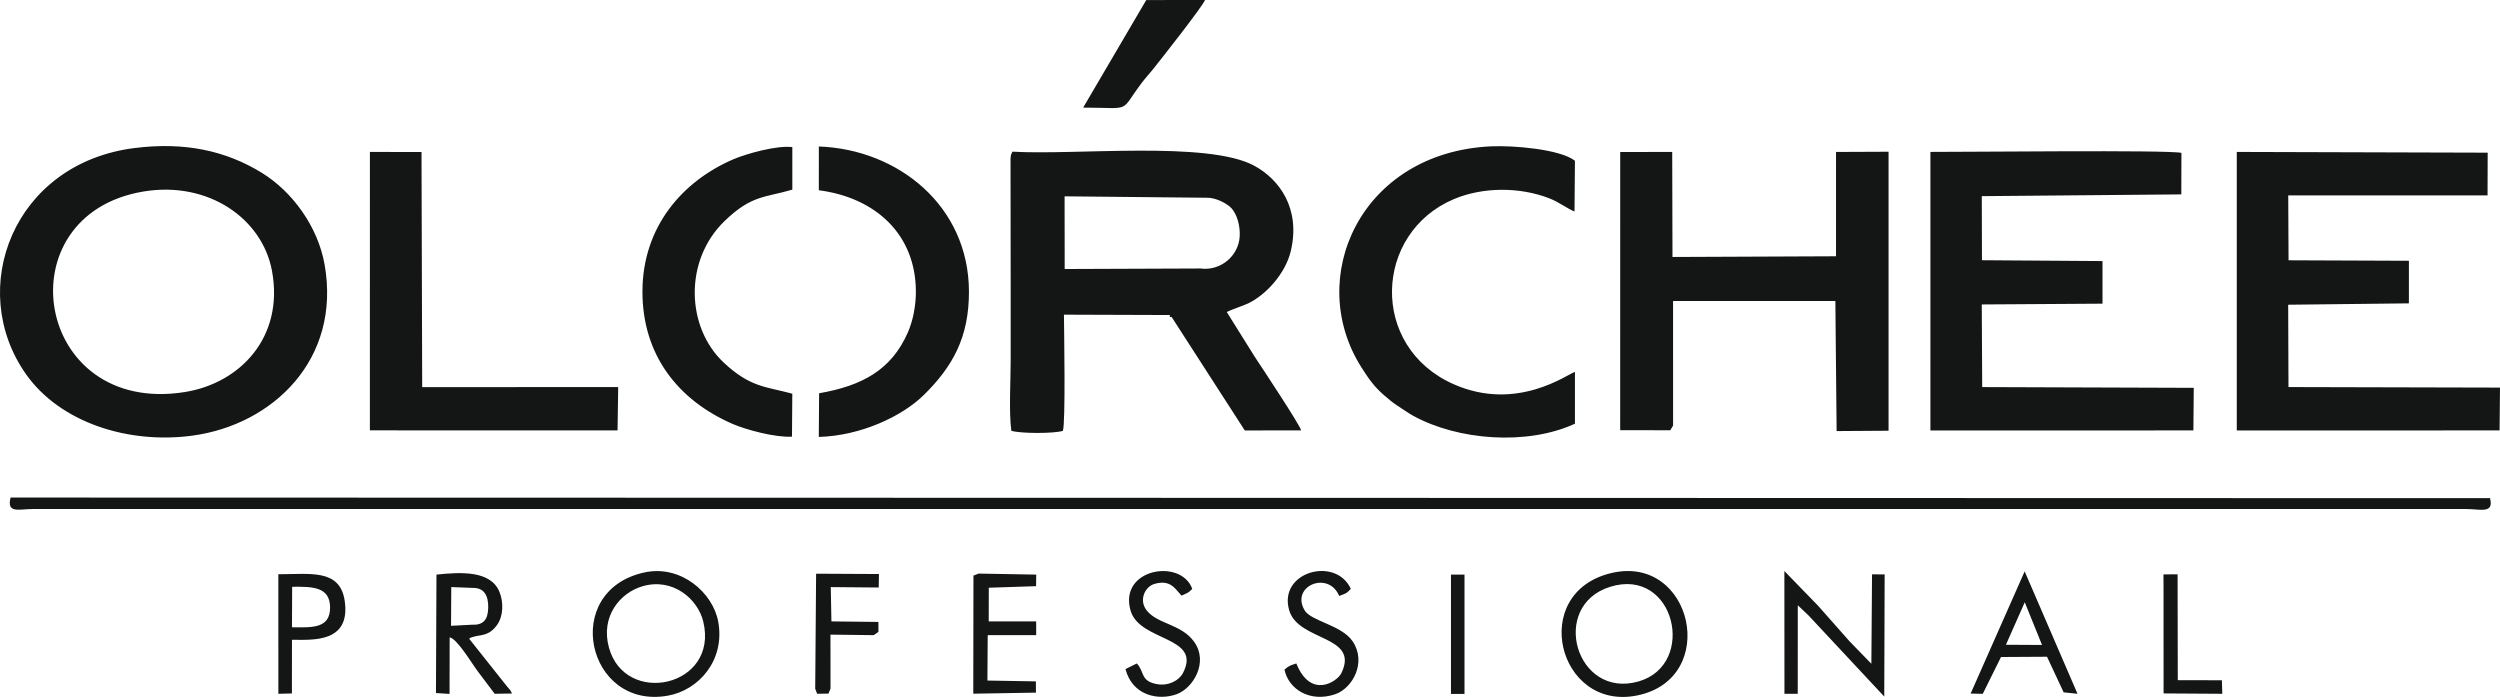 <?xml version="1.0" encoding="UTF-8"?> <svg xmlns="http://www.w3.org/2000/svg" xmlns:xlink="http://www.w3.org/1999/xlink" xmlns:xodm="http://www.corel.com/coreldraw/odm/2003" xml:space="preserve" width="512.93mm" height="142.994mm" version="1.1" style="shape-rendering:geometricPrecision; text-rendering:geometricPrecision; image-rendering:optimizeQuality; fill-rule:evenodd; clip-rule:evenodd" viewBox="0 0 51278.72 14295.38"> <defs> <style type="text/css"> .fil0 {fill:#141515} </style> </defs> <g id="Layer_x0020_1">  <path class="fil0" d="M24748.98 4055.99c193.83,-6.89 434.67,126.88 515.78,221.02 103.96,120.66 175.32,339.83 163.41,569.89 -20.73,400.31 -390.54,716.55 -805.36,660.07l-2784.51 10.79 -1.86 -1490.92 2912.53 29.15zm-4468.82 8689.8l973.38 0 0 282.01 -992.06 0 -2.56 38.66 -5.59 892.43 994.24 17.08 1.06 230.99 -1285.24 21.6 3.58 -2421.94 106.09 -41.8 1181.44 21.14 -2.98 237.25 -969.91 31.92 -1.45 690.65zm18456.92 -3911l-1065.28 7.14 -25.63 -2667.81 -3328.82 -0.58 0.27 2555.13 -57.24 96.53 -1028.03 -1.73 0.78 -5705.96 1066.52 -1 5.43 2154.37 3354.32 -14.44 0.38 -2100.12 0.48 -39.65 1076.84 -4.47 0 5722.58zm-8975.65 2950.98l277.64 0 0 2447.67 -277.64 0 0 -2447.67zm3262.56 251.22c1333.27,-418.01 1791.64,1593.53 586.55,1939.93 -1285,369.37 -1836.5,-1548.05 -586.55,-1939.93zm-23345.58 776.94l-426.83 22.2 4.81 -794.3 440.88 17.1c232.64,-4.72 321.65,156.97 316.72,405.78 -4.83,244.28 -98.76,361.32 -335.58,349.22zm7315.32 1412.89l41.57 -102.14 -1.24 -1107.65 887.64 10.78 96.35 -66.79 -0.38 -204.37 -963.91 -10.85 -13.59 -703.81 983.44 8.83 5.16 -276.78 -1289.21 -6.69 -18.32 2357.34 38.69 105.12 233.8 -2.98zm27383.38 -2218.22l1.12 2214.47 1204.22 7.64 -8.2 -277.48 -904.84 -2.08 -3.9 -2171.5 -289.81 2.41 1.41 226.54zm-17787.44 1599.73c-112.24,36.37 -158.12,46.58 -242.89,128.41 84.71,400.97 521.46,677.72 1037.77,503.47 360.6,-121.7 651.13,-655.77 360.13,-1086.03 -227.05,-335.7 -851.95,-410.45 -985.7,-636.87 -293.32,-496.62 488.24,-823.22 709.91,-293.38 135.93,-51.54 147.73,-47.99 238.44,-144.79 -304.47,-675.92 -1495.62,-354.13 -1264.05,439.11 188.01,643.99 1450.75,506.63 1070.3,1288.96 -85.52,175.86 -629.2,537.08 -923.92,-198.88zm-3271.95 0.21l-232.04 114.71c141.02,548.32 677.92,651.91 1051.37,515.05 338.13,-123.92 657.78,-658.4 355.14,-1076.33 -266.81,-368.47 -756.1,-358.24 -975.75,-646.68 -163.9,-215.23 -24.92,-484.43 162.58,-538.37 329.72,-94.86 420.4,96.87 555.67,240 112.61,-51.7 133.95,-49 220.62,-137.77 -225.72,-634.06 -1514.3,-418.57 -1265.88,444.64 184.28,640.35 1470.92,520.22 1075.63,1279.55 -81.66,156.88 -301.45,273.66 -538.94,228.17 -341.11,-65.35 -242.21,-247.19 -408.41,-422.96zm-17325.13 -1573.06c402.63,-2.16 780.18,-10.25 777.88,431.13 -2.23,427.84 -371.01,404.3 -781.5,399.85l3.62 -830.98zm-282.94 2195.02l277.81 -6.96 1.4 -1100.8c412.63,0.35 1208.14,71.78 1082.02,-797.15 -96.55,-665.25 -713.42,-545.32 -1361.54,-547.44l0.31 2452.35zm35434.95 -1005.54l386.29 -872.18 354.1 876.23 -740.39 -4.05zm-724.21 1001.13l249.2 5.33 374.16 -755.35 943.48 -5.6 341.52 730.27 284.18 29.38 -1084 -2510.43 -1108.53 2506.4zm-31478.27 -11.15l279 18.07 1.98 -1160.18c155.23,26.66 461.68,547.54 582.4,704.35l341.7 453.3 355.35 -6.14c-46.6,-91.8 -32.82,-62.2 -92.76,-132.89l-786.1 -989.54c38.32,-29.98 4.61,-14.74 85.22,-39.81 153.89,-47.86 317.68,-8.01 487.21,-244.7 128.8,-179.83 135.28,-465.34 48.31,-677.86 -179.42,-438.43 -784.88,-407.6 -1291.97,-353.73l-10.33 2429.12zm27659.63 15.56l272.66 -0.06 1.07 -1816 218.35 207.04 1555.17 1665.79 8 -2504.9 -258.77 -2.61 -13.66 1835.04 -447.46 -460.51 -646.19 -730.6 -690.78 -710.99 1.6 2517.8zm-23417.92 -2207.13c616.72,-177.59 1129.16,260.37 1241.47,726.69 323.07,1341.34 -1603.42,1749.53 -1935.59,531.25 -173.53,-636.44 226.24,-1123.22 694.12,-1257.94zm33.61 -281.87c-1724.36,375.66 -1184.32,2822.97 480.03,2527.88 635.06,-112.6 1176.18,-725.25 1035.67,-1512.39 -107.15,-600.25 -767.89,-1178.39 -1515.7,-1015.49zm19841 10.6c-1715.89,398.08 -1106.82,2845.18 524.1,2512.25 1701.96,-347.43 1134.94,-2897.14 -524.1,-2512.25zm18015.23 -1534.1l-50856.52 -12.62c-85.96,334.51 171.26,235.84 458.46,235.41 270.38,-0.4 540.8,-0.01 811.19,-0.03l49093.11 -0.27c295.27,0.24 580.4,104.8 493.75,-222.5zm-27076.11 -3756.41c-5.06,51.67 -17.17,39.31 33.86,39.31l1501.17 2328.36 1156.14 -1.75c-29.69,-116.83 -776.86,-1245.73 -946.28,-1500.77l-579.03 -925.74c82.44,-49.28 327.98,-124.42 442.82,-180.09 361.4,-175.21 759.62,-608.06 869.67,-1070.29 208.49,-875.82 -238.4,-1477.44 -753.87,-1753.85 -956.1,-512.73 -3671.13,-209.34 -4952.02,-286.09 -5.12,8.23 -13.68,10.11 -15.17,24.81 -1.57,15.52 -24.65,23.04 -27.48,124.05l3.09 2682.97c0.13,482 -0.13,963.99 -0.04,1446 0.08,407.83 -38.82,1070.81 13.36,1447.85 195.69,57.94 867.19,58.67 1057.43,1.4 57.16,-169.01 24.6,-2049.41 21.6,-2383.61l2174.76 7.45zm-1780.57 -4254.47c1024.51,2.03 732.22,116.14 1199.77,-504.74 80.09,-106.34 148.76,-177.45 222.71,-269.48 187.34,-233.13 1023.56,-1295.94 1077.8,-1432.9l-1206.09 0.88 -1294.18 2206.24zm-5972.14 6749.17l6.65 -881.06c-543.61,-148.2 -860.22,-125.41 -1409.19,-640.73 -763.54,-716.76 -820.14,-2085.12 16.78,-2897.43 558.52,-542.11 829.17,-480.09 1393.06,-647.82l-0.36 -871.79c-314.93,-41.58 -948.28,136.5 -1215.33,251.88 -1032.12,445.89 -1856.48,1376.27 -1858.91,2708.43 -2.37,1292.77 720.11,2226.3 1850.09,2717.74 274.34,119.31 873.53,281.24 1217.22,260.78zm551.15 -5729.43l-0.9 675.18c1164.4,151.51 1987.03,904.38 1990.91,2075.71 0.98,293.89 -59.15,600.11 -164.61,840.57 -338.23,771.15 -936.7,1093.6 -1820.13,1247.96l-6.52 895.47c863.17,-23.15 1712.45,-424.4 2155.58,-861.48 592.05,-583.96 926.83,-1182.97 924.36,-2122.53 -4.6,-1751.04 -1449.06,-2915.41 -3079.61,-2973.09l0.93 222.21zm-9209.17 5600.32l5080.09 1.39 13.07 -888.86 -4020.27 0.4 -13.84 -4822.22 -1058.8 -1.52 -0.25 5710.81zm24717.37 -136.39l0.46 -1062.72c-143.16,38.3 -1187.98,830.61 -2493.24,250.34 -1727.27,-767.87 -1633.64,-3097.33 7.24,-3793.18 591.84,-250.98 1350.42,-256.19 1966.73,-14.74 195.95,76.76 379.08,218.83 510.28,267.19l8.85 -1040.28c-304.89,-239.28 -1273.34,-317.15 -1722.1,-295.92 -2679.93,126.81 -3823.26,2703.6 -2655.17,4537.45 145.83,228.95 258.79,392.05 458.25,564.27 85.88,74.13 175.65,152.93 277.48,217.28 96.4,60.93 211.34,146.06 322.23,206.99 919.89,505.46 2337.16,615.63 3318.99,163.31zm13575.6 138.46l5390.21 -0.71 8.74 -878.52 -4338.62 -10.91 -6.08 -1688.88 2476.12 -28.07 0.12 -873.45 -2468.61 -10.04 -6.52 -1330.7 4088.39 -0.6 2.59 -876.15 -5146.36 -15.21 0.02 5713.22zm-6284.12 0.82l5394.15 -1.6 7.56 -873.63 -4339.37 -15.38 -8.85 -1694.73 2476.7 -16.2 -0.36 -873.63 -2472.33 -17.46 -3.57 -1314.06 4092.38 -36.05 2.58 -851.7c-266.17,-64 -4486.15,-16.76 -5148.69,-19.68l-0.2 5714.11zm-36644.7 -4903.36c1325.25,-216.73 2428.48,558.9 2627.27,1624.73 254.54,1364.72 -655.11,2308.14 -1783.91,2489.34 -3100.39,497.66 -3742.4,-3639.95 -843.36,-4114.07zm-191.89 -890.23c-2487.62,314.32 -3457.88,2889.79 -2226.47,4637.63 699.48,992.82 2098.57,1439.94 3416.19,1261.17 1648.3,-223.63 3053.09,-1566.43 2709.16,-3509.87 -136.88,-773.46 -656.84,-1493.63 -1290.21,-1882.52 -739,-453.73 -1583.93,-635.89 -2608.66,-506.41z"></path> </g> </svg> 